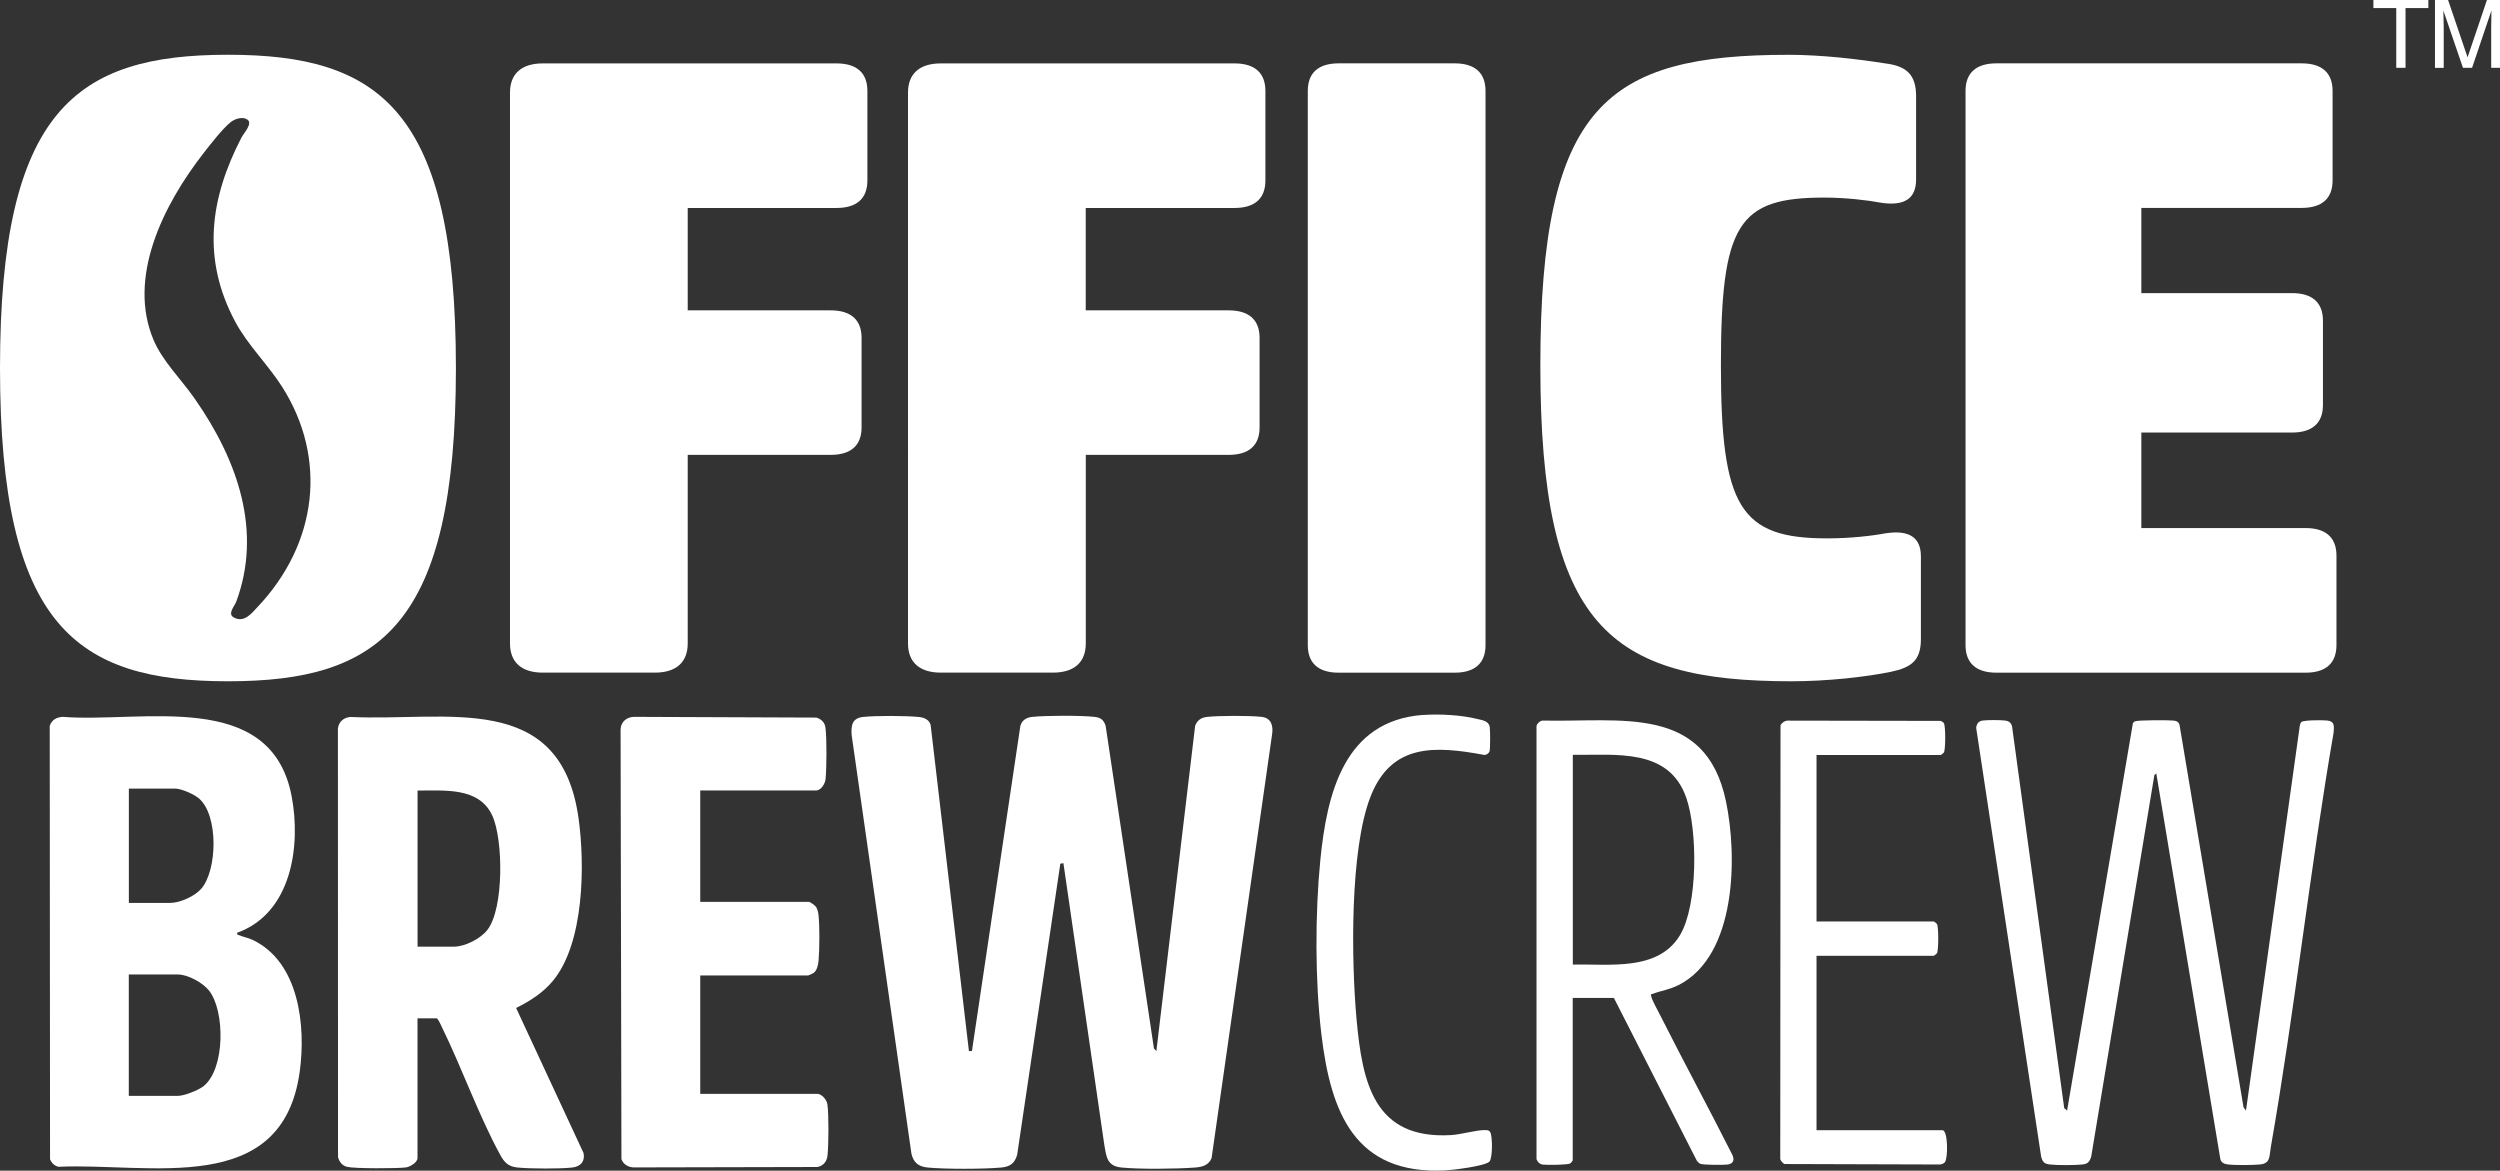<svg viewBox="0 0 477.12 223.42" xmlns="http://www.w3.org/2000/svg" id="Layer_2"><rect x="0" y="0" width="477.12" height="223.42" fill="#333333" stroke="none"/><defs><style>.cls-1{fill:#fff;}</style></defs><g id="Layer_1-2"><path d="M131.25,86.82v35.97c0,3.61-2.21,5.58-6.27,5.58h-21.38c-4.06,0-6.27-1.97-6.27-5.58V17.68c0-3.61,2.21-5.58,6.27-5.58h56.04c3.87,0,5.9,1.81,5.9,5.26v17.08c0,3.45-2.03,5.25-5.9,5.25h-28.39v19.54h27.28c3.87,0,5.9,1.81,5.9,5.25v17.08c0,3.45-2.03,5.25-5.9,5.25h-27.28Z" class="cls-1"></path><path d="M207.22,86.82v35.97c0,3.61-2.21,5.58-6.27,5.58h-21.39c-4.06,0-6.27-1.97-6.27-5.58V17.68c0-3.61,2.21-5.58,6.27-5.58h56.04c3.87,0,5.9,1.81,5.9,5.26v17.08c0,3.45-2.03,5.25-5.9,5.25h-28.39v19.54h27.28c3.87,0,5.9,1.81,5.9,5.25v17.08c0,3.45-2.03,5.25-5.9,5.25h-27.28Z" class="cls-1"></path><path d="M249.59,17.35c0-3.45,2.03-5.26,5.9-5.26h22.12c3.87,0,5.9,1.81,5.9,5.26v105.77c0,3.45-2.03,5.26-5.9,5.26h-22.12c-3.87,0-5.9-1.81-5.9-5.26V17.35Z" class="cls-1"></path><path d="M359.96,101.77c4.43-.66,6.64.82,6.64,4.43v15.77c0,4.1-1.84,5.42-5.71,6.24-4.79.99-12.17,1.81-18.99,1.81-34.84,0-47.93-10.51-47.93-60.27s12.72-59.29,47.38-59.29c6.27,0,13.27.82,18.43,1.64,4.06.49,5.9,2.14,5.9,6.24v15.93c0,3.62-2.21,5.09-6.64,4.43-2.58-.49-6.82-.99-10.88-.99-16.41,0-19.73,4.93-19.73,32.03s3.69,33.01,20.28,33.01c4.43,0,8.67-.49,11.25-.99" class="cls-1"></path><path d="M408.67,82.55v18.23h31.34c3.87,0,5.9,1.81,5.9,5.26v17.08c0,3.45-2.03,5.26-5.9,5.26h-58.99c-3.87,0-5.9-1.81-5.9-5.26V17.35c0-3.45,2.03-5.26,5.9-5.26h58.25c3.87,0,5.9,1.81,5.9,5.26v17.08c0,3.45-2.03,5.25-5.9,5.25h-30.6v16.26h28.76c3.87,0,5.9,1.81,5.9,5.25v16.1c0,3.45-2.03,5.26-5.9,5.26h-28.76Z" class="cls-1"></path><path d="M49.01,116c-.9.94-2.41,2.97-4.41,1.83-1.24-.7.17-2.13.5-3.04,4.89-13.23.48-26.71-8.02-38.82-2.63-3.74-6.12-7.12-7.8-11.15-4.91-11.71,1.59-25.44,9.78-35.87,1.2-1.53,3.42-4.4,4.98-5.65.74-.59,2.2-1.13,3.17-.48,1.09.73-.69,2.59-1.13,3.44-6.09,11.74-7.54,23.23-1.2,35.12,2.4,4.5,6.29,8.21,9.02,12.53,8.5,13.43,6.89,29.74-4.89,42.09M43.51,10.45C14.57,10.45,0,20.96,0,70.24s14.57,59.78,43.51,59.78,43.5-10.51,43.5-59.78S72.45,10.45,43.51,10.45" class="cls-1"></path><path d="M394.5,211.96l12.56-73.95c.1-.16.23-.27.4-.35.51-.24,6.45-.25,7.35-.14.61.07,1.01.25,1.16.89l12.2,72.9.47.65,10.28-73.51c.06-.23.11-.47.29-.65.41-.4,4.19-.38,4.96-.29,1.45.17,1.28,1.12,1.19,2.32-4.53,26.26-7.39,52.86-11.98,79.1-.31,1.75-.01,3.12-2.11,3.31-1.4.13-4.82.16-6.16-.02-.67-.09-1.22-.36-1.37-1.06l-12.21-73.54-.37.28-12.06,72.86c-.32.98-.65,1.37-1.69,1.48-1.43.15-4.75.16-6.17,0-1.1-.13-1.4-.45-1.69-1.49l-12.4-81.84c.07-.73.43-1.27,1.19-1.39.85-.13,3.41-.12,4.3-.01.71.08,1.14.38,1.35,1.08l9.96,72.89.56.47Z" class="cls-1"></path><path d="M300.16,184.09c6.91-.17,16.3,1.35,20.47-5.63,3.44-5.76,3.36-19.97,1.19-26.22-3.33-9.54-13.42-8.09-21.65-8.18v40.02ZM300.16,221.41c-.03.15-.34.54-.49.63-.46.29-4.49.32-5.23.22-.57-.07-1.02-.49-1.2-1.04v-82.66c.09-.46.72-1.05,1.2-1.04,14.79.35,31.06-3.16,34.95,15.38,2.21,10.52,2.04,29.42-9,35.08-1.76.9-3.33,1.07-5.02,1.71-.22.08-.29-.1-.27.3.03.65,1.4,3.08,1.78,3.84,4.47,8.88,9.23,17.63,13.7,26.51.48.93.28,1.73-.8,1.9-.74.12-4.7.1-5.27-.13-.26-.1-.53-.4-.69-.62l-15.81-31.03h-7.86v30.95Z" class="cls-1"></path><path d="M346.68,144.07v31.79h22.35c.1,0,.55.35.63.49.34.54.33,5.04,0,5.57-.08.13-.53.49-.63.49h-22.35v33.29h24.03c1.07,0,1.09,5.26.48,6.09-.18.24-.56.4-.86.45l-29.81-.09c-.41-.35-.84-.68-.76-1.29l.05-82.45c.27-.5.79-.86,1.36-.88l29.14.05c.27.06.53.21.68.45.34.54.33,5.04,0,5.57-.08.13-.53.49-.63.49h-23.66Z" class="cls-1"></path><path d="M271.56,136.46c3.14-.23,7.31-.01,10.36.75.97.24,2.2.35,2.39,1.54.1.62.12,4.12-.03,4.62-.1.37-.6.72-.98.71-9.44-1.75-17.77-2.25-21.75,7.98-3.96,10.16-3.66,31.39-2.66,42.41,1.11,12.21,3.33,23.01,18.05,22.16,1.94-.11,4.9-1.01,6.55-.95.41.02.7.01.92.4.46.8.46,4.98-.16,5.61-.85.86-6.99,1.61-8.42,1.68-17.3.86-21.86-11.07-23.64-25.94-1.23-10.24-1.22-22.99-.21-33.27,1.26-12.69,4.52-26.61,19.6-27.72" class="cls-1"></path><path d="M184.92,200.6h.57l9.24-62.04c.28-1.1,1.16-1.63,2.24-1.74,2.63-.28,9.34-.3,11.96,0,1.18.13,1.73.62,2.08,1.71l9.22,61.58.46.49,7.4-62.08c.39-1.07,1.17-1.58,2.28-1.7,2.21-.25,8.26-.27,10.45,0,1.81.22,2.2,1.71,1.96,3.3l-11.55,80.9c-.55,1.36-1.78,1.7-3.13,1.8-3.6.27-10.52.35-14.05,0-2.79-.28-2.88-2-3.29-4.3l-7.81-53.79-.59.11-8.23,55.51c-.44,1.64-1.36,2.32-3.04,2.47-3.42.31-10.66.33-14.05,0-1.72-.17-2.68-.91-3.09-2.61l-11.41-79.89c-.13-1.84.05-3.25,2.16-3.49,2.41-.27,8.19-.24,10.63,0,1.01.1,1.97.47,2.28,1.52l7.31,62.26Z" class="cls-1"></path><path d="M24.59,209.14h9.4c1.17,0,3.87-1.07,4.82-1.82,4.17-3.24,4.18-14.4,1.06-18.3-1.17-1.47-4.01-3.04-5.89-3.04h-9.4v23.16ZM24.59,172.32h7.88c1.9,0,4.74-1.29,5.98-2.75,3.04-3.61,3.26-13.96-.47-17.18-.94-.81-3.36-1.89-4.56-1.89h-8.83v21.83ZM45.28,178.02c-.06.4-.02.31.24.42.79.35,1.8.52,2.68.93,8.9,4.22,10.19,16.43,9.01,25.09-3.29,24.2-28.58,17.41-46.06,18.22-.78-.2-1.29-.7-1.6-1.44l-.06-82.72c.43-1.17,1.26-1.61,2.47-1.71,15.06,1.21,39.79-5.48,43.7,15.16,1.81,9.55-.04,22.3-10.38,26.04" class="cls-1"></path><path d="M79.68,180.67h6.93c2.15,0,5.13-1.53,6.44-3.24,3.13-4.11,3.01-17.18.91-21.76-2.54-5.53-9.17-4.75-14.27-4.8v29.8ZM79.68,194.34v26.67c0,.85-1.43,1.68-2.2,1.79-1.62.22-9.86.24-11.24-.11-.94-.24-1.5-.94-1.73-1.88l-.02-81.8c.19-1.31,1.08-2.04,2.38-2.18,18.41.89,40.09-5.19,43.54,19.29,1.25,8.9,1.1,23.9-4.91,31.1-1.92,2.3-4.34,3.82-7,5.15l12.88,27.71c.29,1.62-.59,2.56-2.16,2.74-2.37.27-8.04.24-10.44,0-1.75-.18-2.5-.93-3.3-2.39-4.14-7.57-7.33-16.64-11.19-24.5-.26-.54-.49-1.12-.89-1.58h-3.7Z" class="cls-1"></path><path d="M156.12,208.76c.83.15,1.67,1.17,1.79,2.01.28,1.99.23,7.6.03,9.67-.11,1.18-.72,2-1.9,2.28l-35.22.08c-1.03-.11-1.83-.58-2.22-1.57l-.16-82.05c.06-1.43,1.17-2.34,2.56-2.37l34.8.14c.92.27,1.59.9,1.73,1.88.29,2.04.23,7.73.03,9.86-.08.86-.87,2.17-1.81,2.17h-22.11v21.26h20.78c.19,0,1.16.71,1.32.96.24.36.41,1,.46,1.44.25,2.08.21,6.59.03,8.72-.07.83-.27,1.95-.96,2.45-.13.09-.97.48-1.04.48h-20.59v22.59h22.49Z" class="cls-1"></path><polygon points="452.96 0 452.96 1.54 457.32 1.54 457.32 12.94 459.09 12.94 459.09 1.54 463.45 1.54 463.45 0 452.96 0" class="cls-1"></polygon><path d="M464.7,0h2.51l3.72,10.94L474.63,0h2.49v12.94h-1.68v-7.64c0-.26,0-.7.02-1.31,0-.61.02-1.27.02-1.96l-3.69,10.91h-1.74l-3.73-10.91v.4c0,.32,0,.8.03,1.45.02.65.03,1.13.03,1.43v7.64h-1.67V0Z" class="cls-1"></path></g></svg>